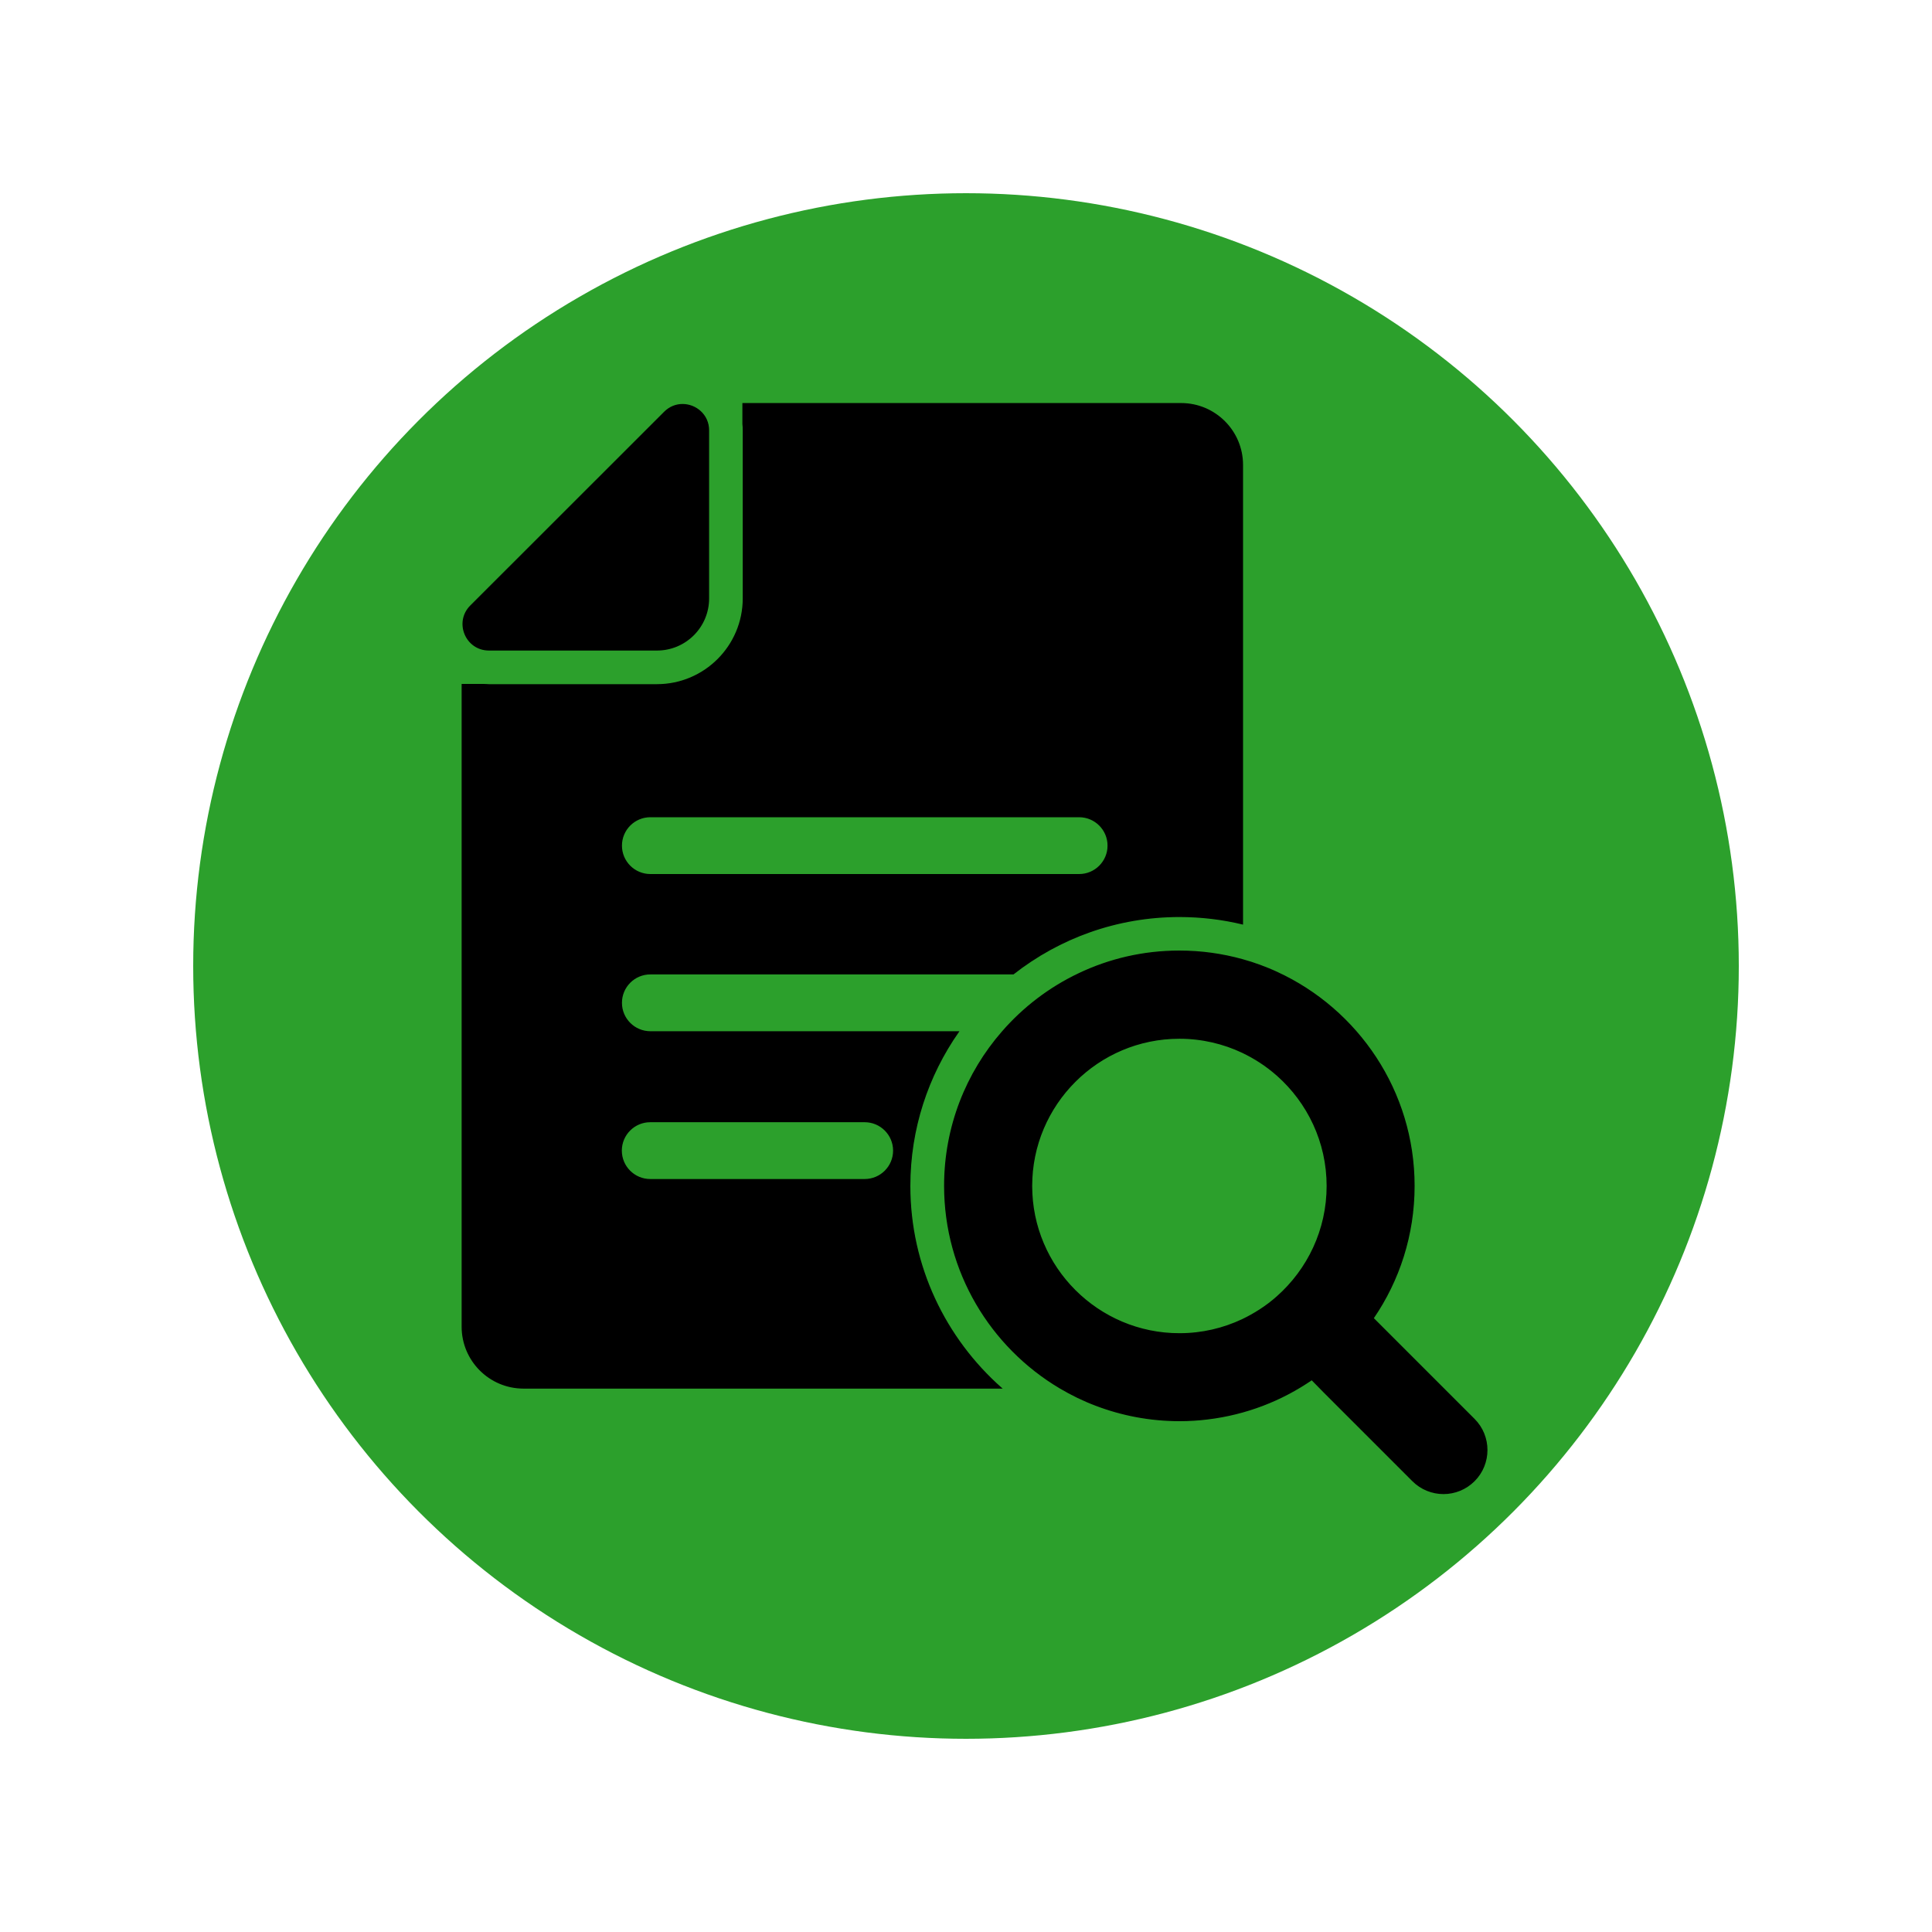 <?xml version="1.0" encoding="UTF-8" standalone="no"?>
<svg viewBox="0 0 100 100" fill="none" xmlns="http://www.w3.org/2000/svg" xmlns:xlink="http://www.w3.org/1999/xlink">
  <defs>
    <style>circle{fill:#2ca02c;filter:drop-shadow(2px 3px 3px #000)}path{stroke:#000;fill:#000}</style>

  </defs>

  <circle cx="50" cy="50" r="40"></circle>

  <g transform="translate( 20 18 ) scale( 0.06 0.06 )">
    <path d="M451.5,723.1c0-49.4,15.5-95.3,41.9-133H227.7c-13.8,0-25-11.2-25-25s11.2-25,25-25h313.1c39.5-31,89.3-49.5,143.3-49.5
      c18.7,0,36.9,2.2,54.4,6.4V101.1c0-29.2-23.7-52.9-52.9-52.9H401.9l-94.3,0v17.5c0.2,1.8,0.3,3.7,0.3,5.6v144.9
      c0,41.1-33.4,74.5-74.5,74.5H88.5c-1.5,0-3.1-0.1-4.6-0.2H65.4v554c0,29.2,23.7,52.9,52.9,52.9h283.6h128.4
      C482.1,854.7,451.5,792.4,451.5,723.1z M227.7,404.5h369.9c13.8,0,25,11.2,25,25s-11.2,25-25,25H227.7c-13.8,0-25-11.2-25-25
      S213.9,404.5,227.7,404.5z M412.6,717.6h-185c-13.8,0-25-11.2-25-25s11.2-25,25-25h185c13.8,0,25,11.2,25,25
      S426.4,717.6,412.6,717.6z"></path>
    <path d="M88.5,260.7h144.9c24.6,0,44.5-19.9,44.5-44.5V71.3c0-13.4-11-22.3-22.4-22.3c-5.5,0-11,2-15.6,6.6L72.7,222.7
      C58.7,236.7,68.6, 260.7,88.5,260.7z"></path>
    <path d="M872.8,858.8L862,848l-10.8-10.8c22.3-32.5,35.3-71.8,35.3-114.2c0-81.6-48.5-152-118.1-184.1c-4.9-2.3-9.9-4.3-15-6.2
      c-4.9-1.8-9.9-3.4-15-4.8c-17.3-4.8-35.5-7.4-54.4-7.4c-31,0-60.4,7-86.6,19.5c-25.3,12-47.7,29.1-65.9,50
      c-31.1,35.6-49.9,82.1-49.9,133c0,74.1,40,139,99.5,174.3c9.8,5.8,20.2,10.9,31.1,15c22.4,8.5,46.6,13.2,72,13.2
      c8.3,0,16.4-0.5,24.4-1.5c33-4,63.5-15.9,89.7-33.9L809,901l10.7,10.7l65.7,65.7c7.3,7.3,16.9,11,26.5,11s19.2-3.7,26.5-11
      c14.6-14.6,14.6-38.4,0-53L872.8,858.8z M684.1,595.6c19.4,0,37.9,4.4,54.4,12.2c5.2,2.5,10.2,5.3,15,8.4c5.3,3.4,10.3,7.3,15,11.4
      c26.4,23.4,43.1,57.5,43.1,95.5s-16.7,72.1-43.1,95.5c-4.7,4.2-9.7,8-15,11.4c-4.8,3.1-9.8,5.9-15,8.4
      c-16.5,7.8-34.9,12.2-54.4,12.2c-70.3,0-127.5-57.2-127.5-127.5S613.7,595.6,684.1,595.6z"></path>
  </g>
</svg>
